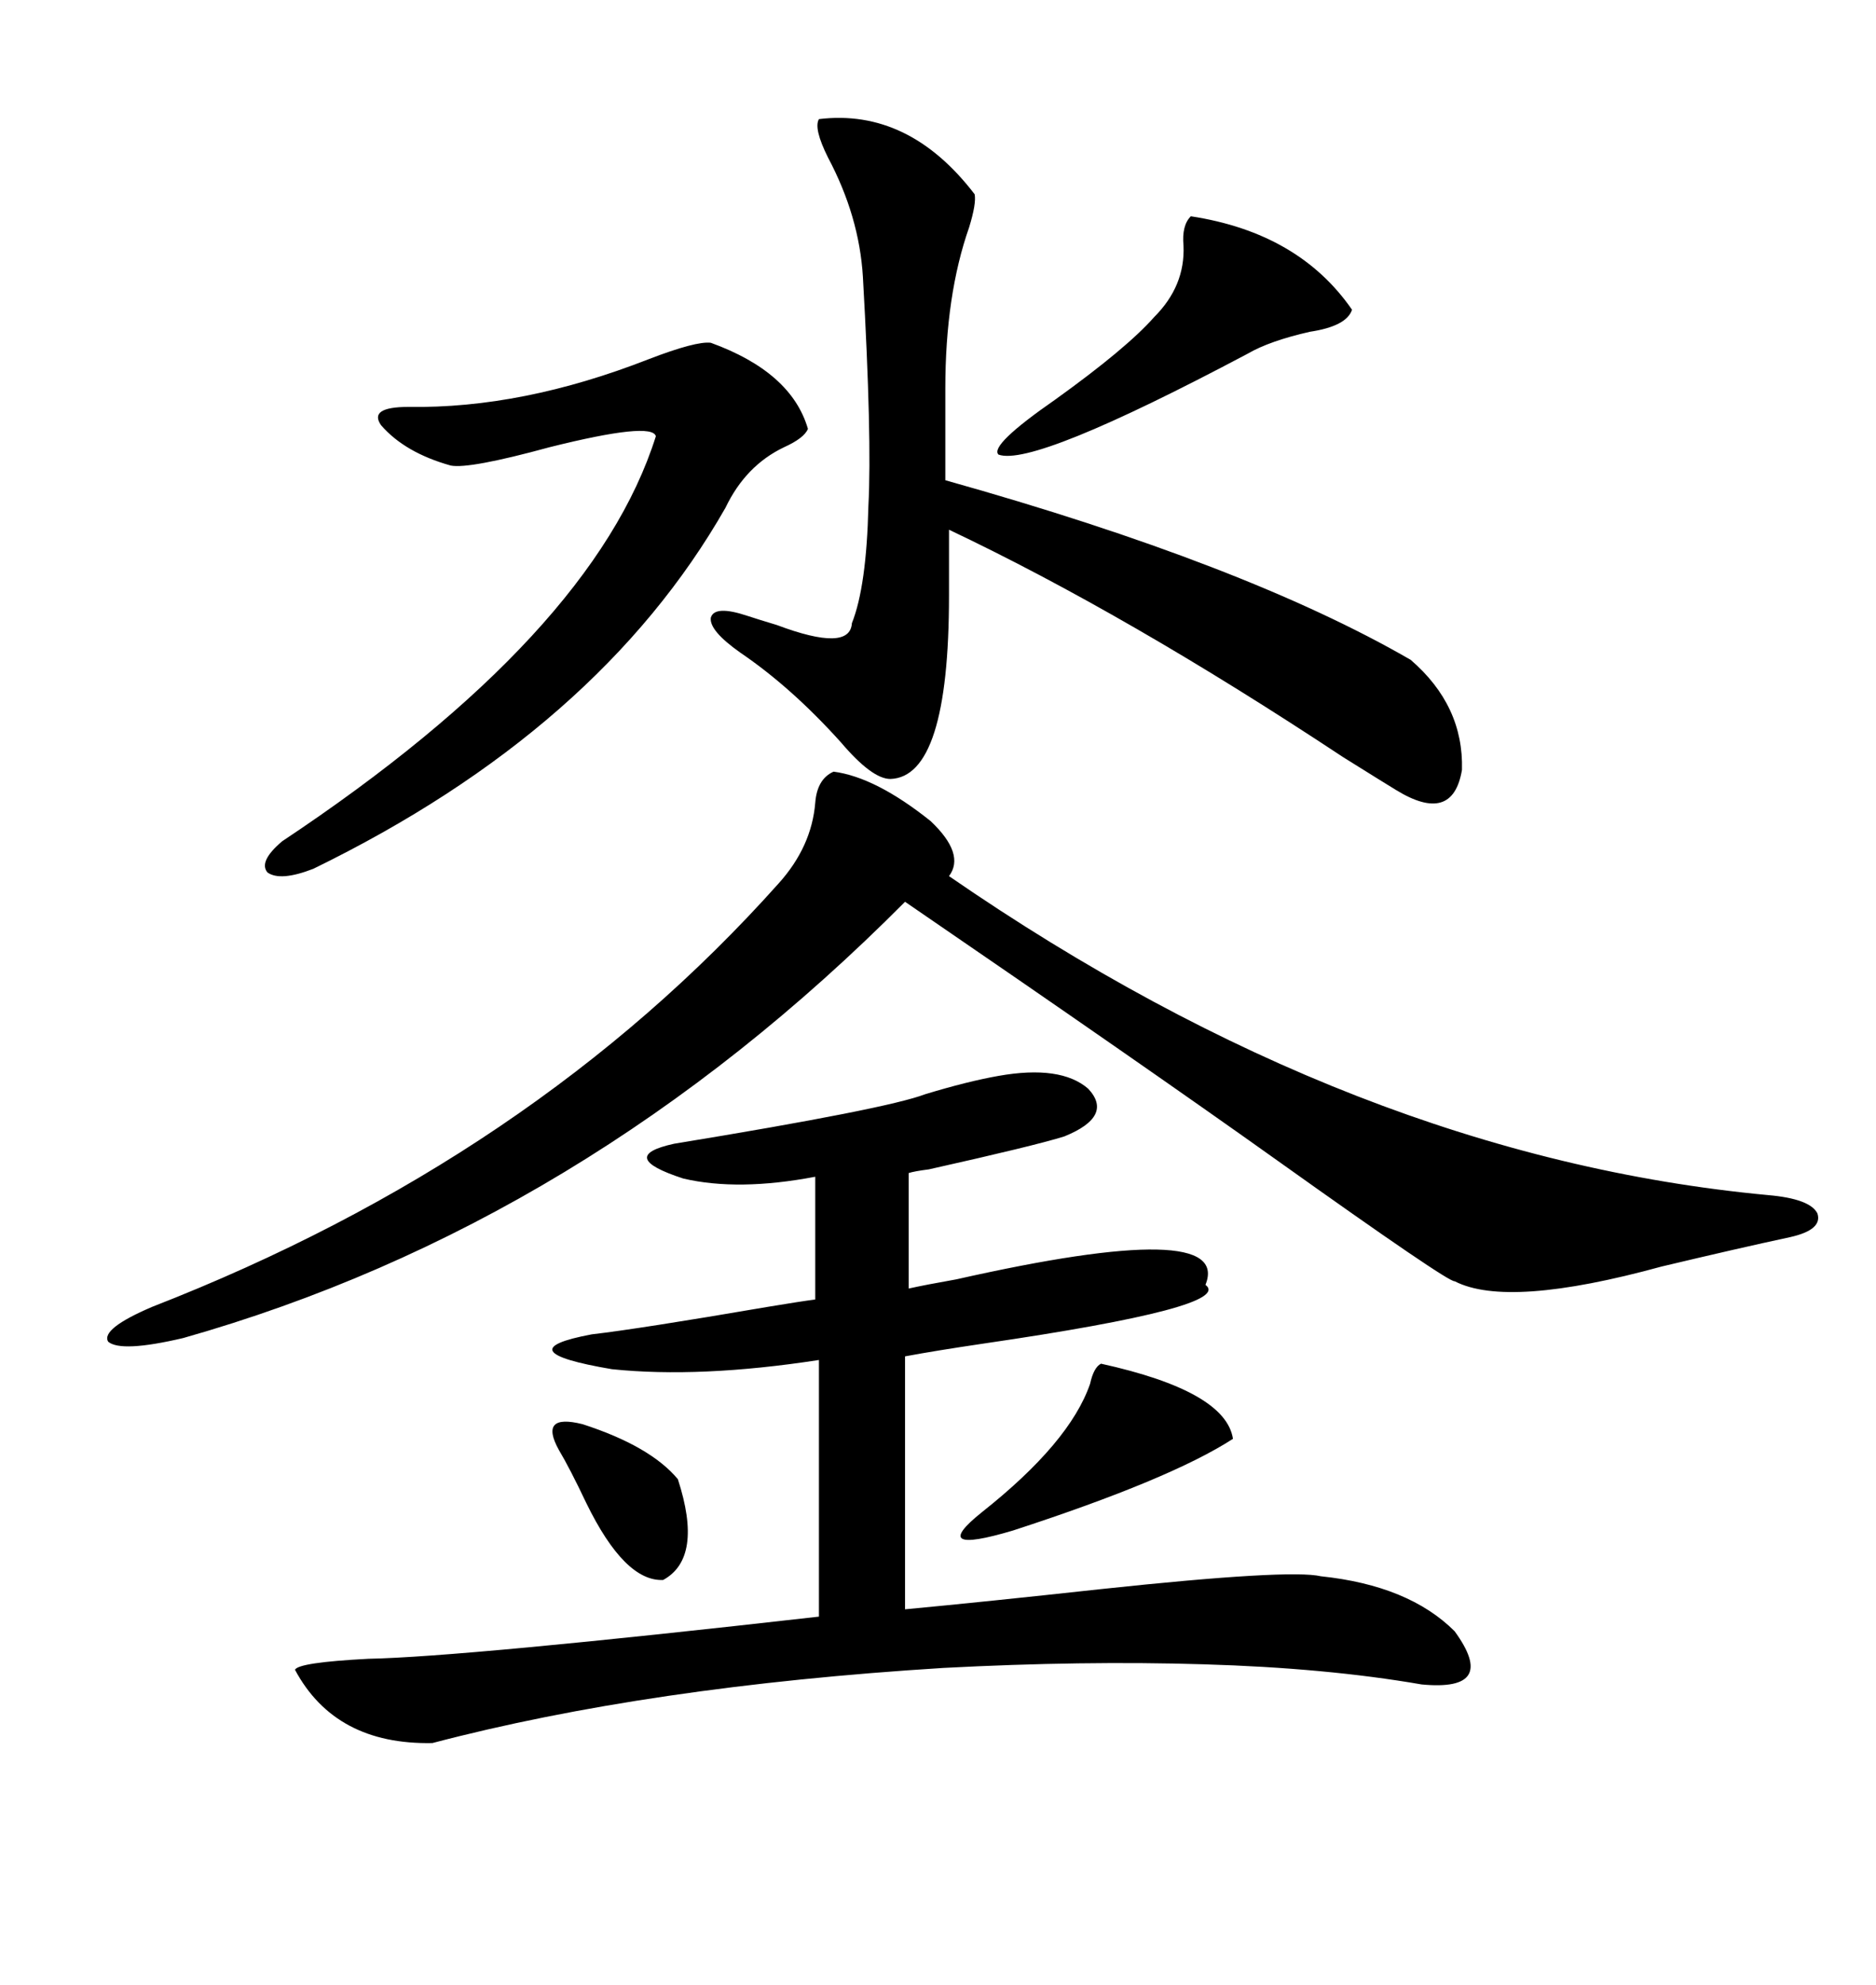 <svg xmlns="http://www.w3.org/2000/svg" xmlns:xlink="http://www.w3.org/1999/xlink" width="300" height="317.285"><path d="M159.67 171.97L159.67 171.97Q169.63 170.21 174.02 174.02L174.02 174.02Q178.13 178.42 170.21 181.64L170.21 181.64Q165.53 183.11 148.54 186.91L148.54 186.91Q146.19 187.21 145.31 187.50L145.31 187.50L145.31 205.96Q147.95 205.37 152.93 204.49L152.93 204.49Q197.17 194.53 192.77 205.37L192.77 205.37Q197.46 208.89 157.32 214.75L157.32 214.75Q149.41 215.92 144.73 216.80L144.73 216.80L144.73 257.23Q157.32 256.05 176.07 254.00L176.07 254.00Q206.25 250.78 211.23 251.95L211.23 251.95Q225.29 253.42 232.62 260.74L232.62 260.74Q239.65 270.41 227.34 269.24L227.34 269.24Q212.11 266.60 192.48 266.02L192.48 266.02Q173.14 265.43 150.88 266.60L150.88 266.60Q103.71 269.53 69.14 278.61L69.14 278.61Q53.61 278.91 47.17 266.89L47.17 266.89Q47.75 265.72 58.89 265.14L58.89 265.14Q74.12 264.84 130.96 258.40L130.96 258.40L130.96 217.38Q111.91 220.31 97.85 218.85L97.85 218.85Q80.57 215.92 94.63 213.28L94.63 213.28Q102.25 212.40 122.75 208.89L122.75 208.89Q128.03 208.01 130.37 207.71L130.37 207.71L130.37 188.09Q118.07 190.43 109.28 188.38L109.28 188.38Q98.44 184.86 107.81 182.81L107.81 182.81Q141.80 177.25 147.95 174.90L147.95 174.90Q154.69 172.85 159.67 171.97ZM133.30 123.34L133.30 123.34Q140.04 124.22 148.83 131.25L148.83 131.25Q154.39 136.52 151.76 140.04L151.76 140.04Q216.80 184.86 282.71 191.02L282.71 191.02Q289.45 191.60 290.63 193.95L290.63 193.95Q291.50 196.58 286.23 197.75L286.23 197.75Q278.03 199.51 265.72 202.44L265.72 202.44Q241.11 209.18 232.62 204.79L232.62 204.79Q231.74 205.08 204.20 185.45L204.20 185.45Q182.81 170.21 144.73 144.14L144.73 144.14Q93.46 195.70 29.30 213.87L29.30 213.87Q19.34 216.21 17.29 214.45L17.29 214.45Q16.11 212.40 24.32 208.89L24.32 208.89Q85.25 185.16 124.51 141.21L124.51 141.21Q129.79 135.35 130.37 128.32L130.37 128.32Q130.66 124.51 133.30 123.34ZM130.96 19.04L130.96 19.04Q145.31 17.29 155.86 31.05L155.86 31.05Q156.15 32.52 154.98 36.33L154.98 36.33Q151.17 47.17 151.17 62.11L151.17 62.11L151.17 76.76Q199.22 90.23 225.59 105.47L225.59 105.47Q234.08 112.79 233.79 123.05L233.79 123.05Q232.32 131.84 223.24 126.27L223.24 126.27Q221.78 125.39 214.75 121.00L214.75 121.00Q180.18 98.14 151.76 84.67L151.76 84.67L151.76 95.21Q151.76 124.22 142.38 124.51L142.38 124.51Q139.45 124.51 134.47 118.65L134.47 118.65Q126.56 109.86 118.36 104.30L118.36 104.30Q113.38 100.78 113.67 98.73L113.67 98.73Q114.26 96.68 119.53 98.44L119.53 98.44Q121.29 99.02 124.22 99.90L124.22 99.90Q135.94 104.30 136.23 99.61L136.23 99.61Q138.57 93.75 138.87 80.86L138.87 80.86Q139.45 70.02 137.99 44.24L137.99 44.24Q137.40 34.57 132.42 25.20L132.42 25.20Q130.08 20.51 130.96 19.04ZM113.67 54.79L113.67 54.79Q126.56 59.47 129.20 68.55L129.20 68.55Q128.61 70.02 125.39 71.48L125.39 71.48Q119.24 74.41 116.02 81.15L116.02 81.15Q95.80 116.60 50.10 138.87L50.10 138.87Q44.82 140.92 42.77 139.45L42.77 139.45Q41.31 137.70 45.12 134.47L45.12 134.47Q94.92 101.37 104.88 69.73L104.88 69.73Q104.30 67.38 87.89 71.48L87.89 71.48Q75 75 72.07 74.41L72.07 74.41Q64.75 72.36 60.94 67.97L60.94 67.97Q58.89 65.04 65.33 65.04L65.33 65.04Q83.50 65.33 103.71 57.42L103.71 57.42Q111.33 54.49 113.67 54.79ZM190.43 34.57L190.43 34.57Q207.71 37.21 216.21 49.51L216.21 49.51Q215.33 52.15 209.47 53.03L209.47 53.03Q203.03 54.49 199.51 56.54L199.51 56.54Q165.23 74.71 159.67 72.66L159.67 72.66Q158.20 71.19 168.75 63.87L168.75 63.87Q180.18 55.66 184.57 50.68L184.57 50.68Q189.55 45.70 189.26 39.26L189.26 39.26Q188.96 36.04 190.43 34.57ZM176.07 217.97L176.07 217.97Q196.00 222.36 197.17 229.98L197.17 229.98Q187.21 236.43 162.01 244.63L162.01 244.63Q148.24 248.73 157.03 241.70L157.03 241.70Q171.09 230.57 174.32 221.19L174.32 221.19Q174.90 218.55 176.07 217.97ZM89.36 231.74L89.36 231.74Q86.13 225.88 93.16 227.64L93.16 227.64Q104.00 231.15 108.40 236.43L108.40 236.43Q112.50 249.02 106.05 252.54L106.05 252.54Q99.90 252.83 93.75 240.23L93.75 240.23Q91.11 234.67 89.36 231.74Z"/></svg>